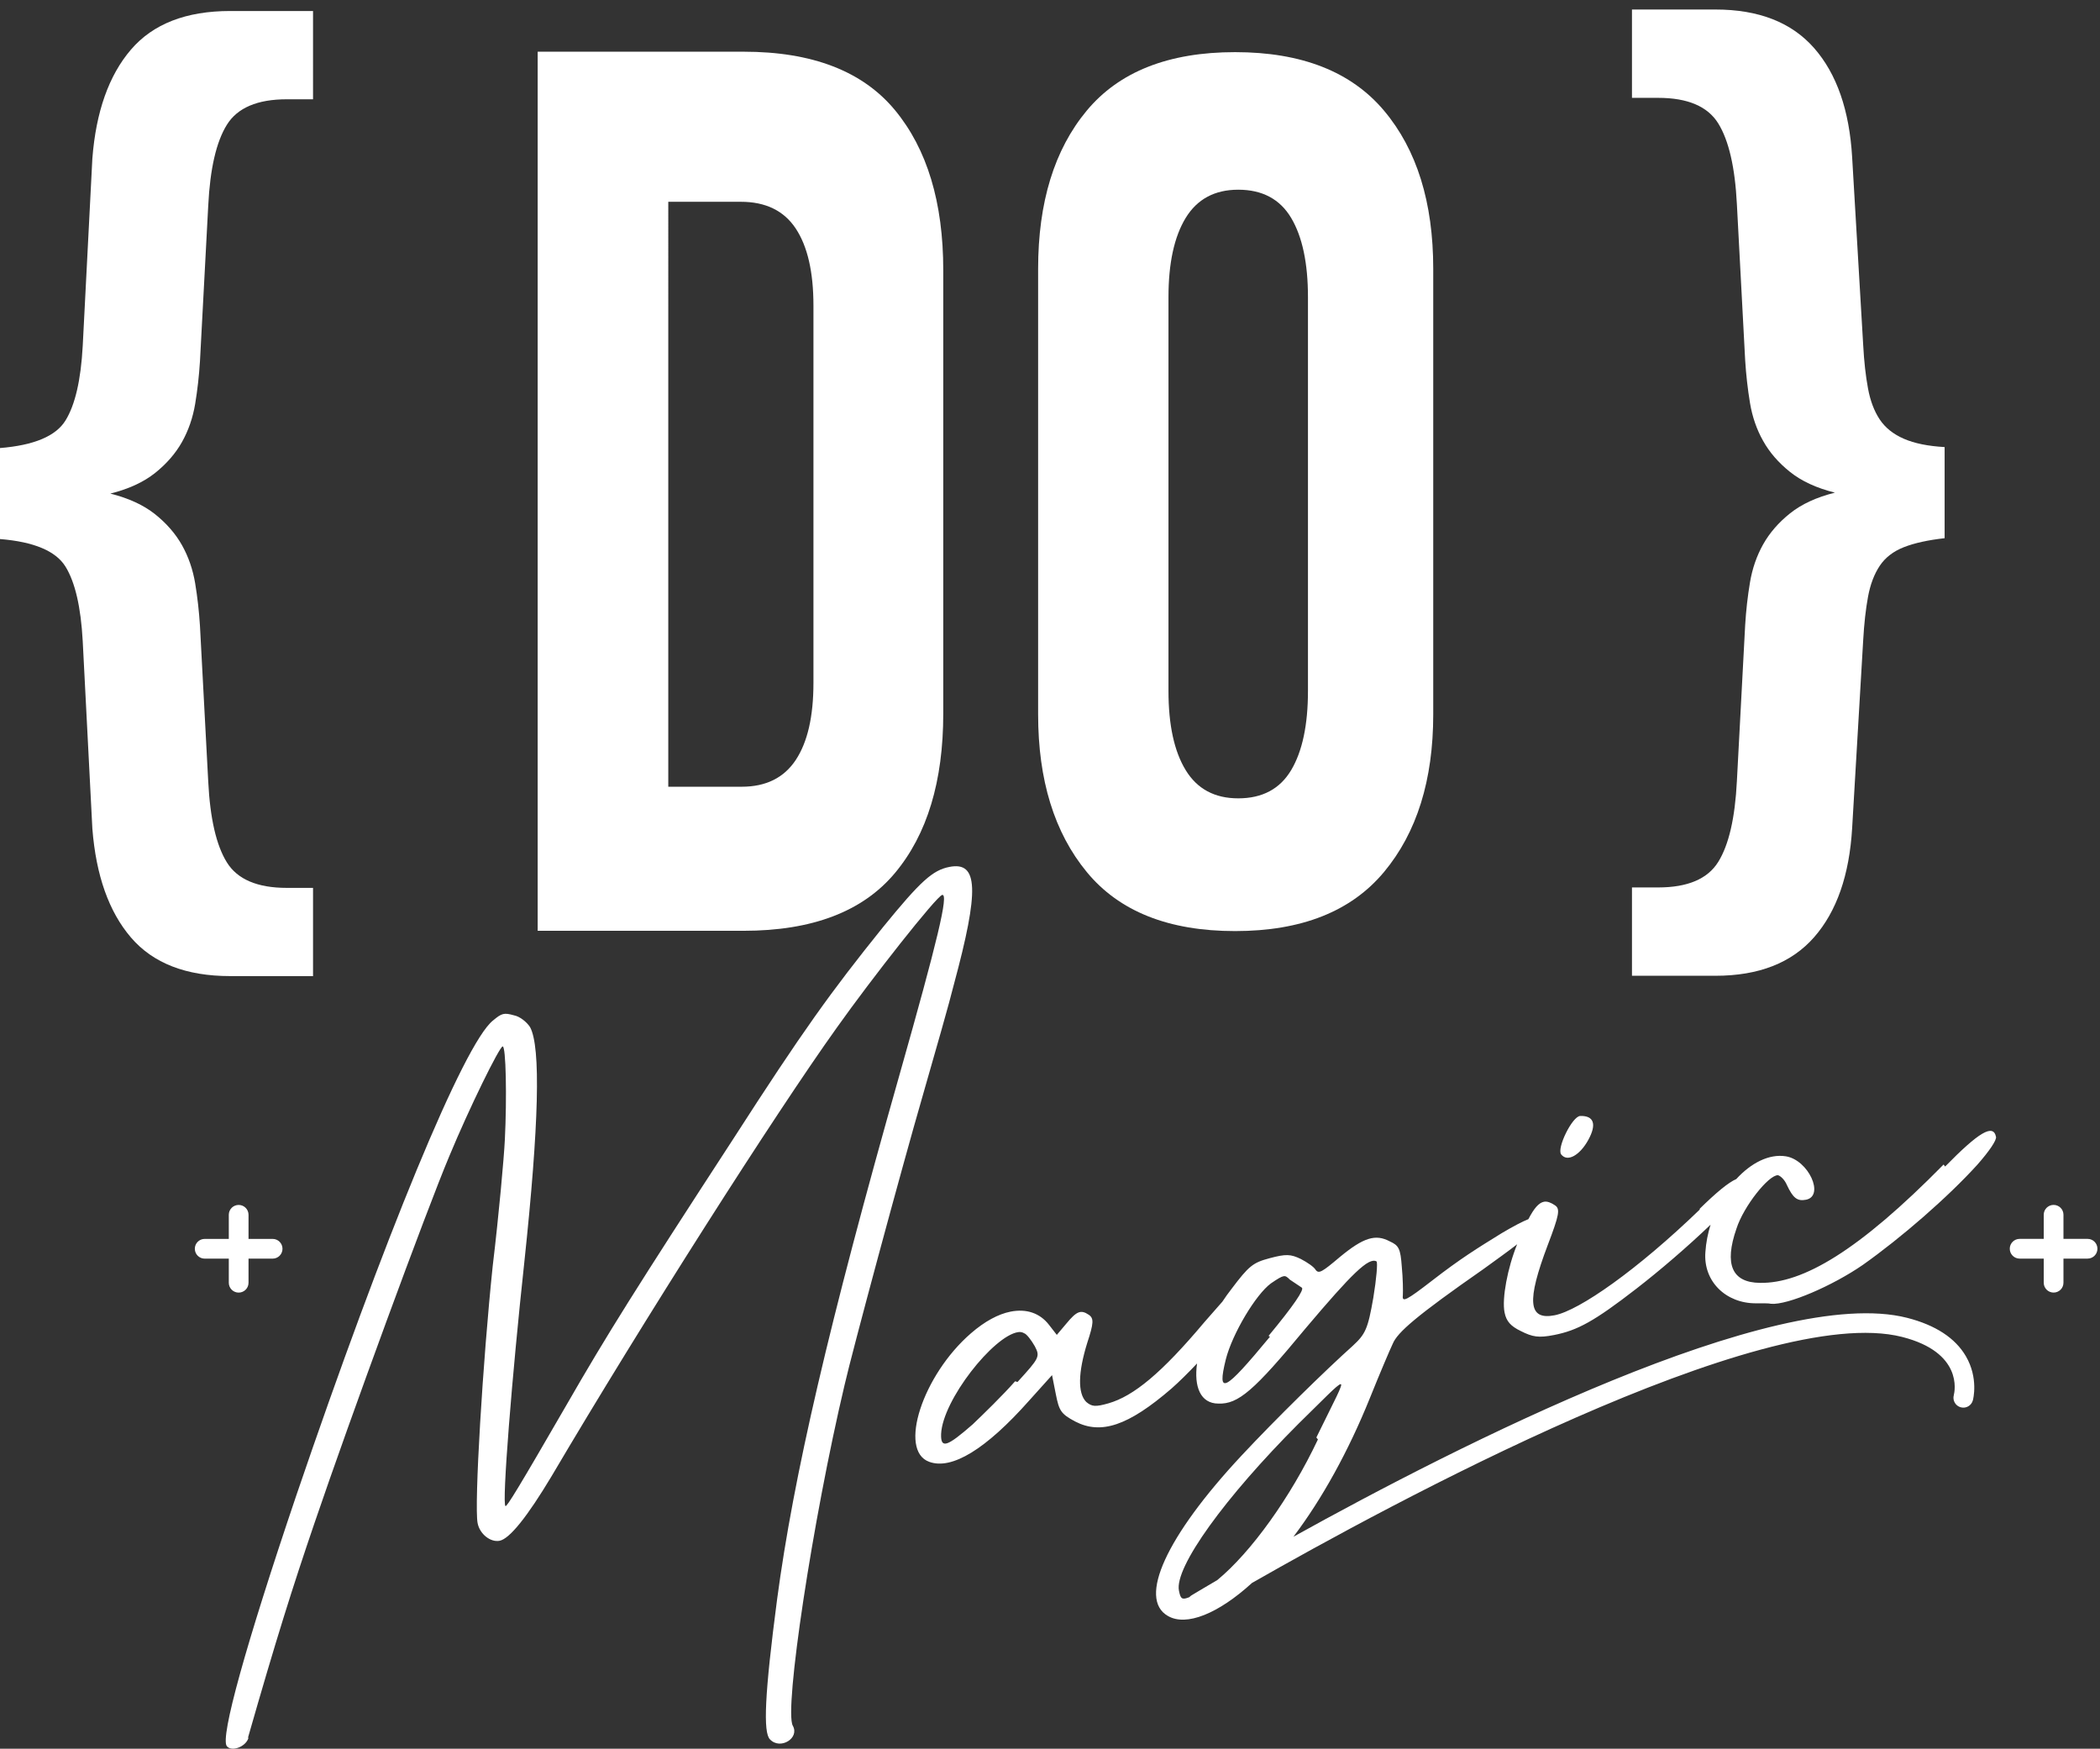 <?xml version="1.0" encoding="UTF-8"?> <!-- Generator: Adobe Illustrator 25.2.0, SVG Export Plug-In . SVG Version: 6.00 Build 0) --> <svg xmlns="http://www.w3.org/2000/svg" xmlns:xlink="http://www.w3.org/1999/xlink" version="1.1" id="Layer_1" x="0px" y="0px" viewBox="0 0 662.13 551.33" style="enable-background:new 0 0 662.13 551.33;" xml:space="preserve"><rect x="0" y="0" width="662.13" height="551.33" fill="#333333" stroke="none"/> <style type="text/css"> .st0{fill:#FFFFFF;} </style> <g> <path class="st0" d="M290.96,345.34c3.89-13.53,8.43-29.37,9.84-35.12c8.01-29.65,7.68-38.7-1.45-36.9 c-5.26,1.04-8.99,4.32-21.02,19.09c-16.4,20.37-25.27,32.69-47.31,66.94c-30.21,46.43-39.65,61.41-52.41,83.62 c-15.22,26.33-18.81,32.15-19.23,31.86c-1.19-0.49,2.07-41.24,5.95-77c4.6-43.2,5.23-67.75,1.8-74c-1.05-1.62-3.22-3.38-5.11-3.73 c-3.08-0.85-3.79-0.71-6.6,1.66c-9.14,7.27-34.27,68.37-61.98,149.67c-16.12,47.66-23.98,76.18-21.95,79.06 c1.47,1.9,5.89,0.3,6.81-2.43l-0.07-0.35c8.85-30.91,14.01-47.24,20.94-67.56c11.31-33.22,35.26-98.46,42.46-115.56 c6.42-15.48,15.8-34.47,16.85-34.68c1.05-0.21,1.36,16.14,0.7,29.39c-0.29,5.89-1.89,23.71-3.82,39.76 c-3.16,30.16-5.88,75.53-4.77,81.15c0.69,3.51,4.12,6.11,6.93,5.56c3.16-0.62,8.72-7.55,16.4-20.37 c28.96-49.1,70.44-114.15,89.87-141.32c11.12-15.69,31.53-41.59,33.29-41.93c2.1-0.41-1.51,14.52-13.33,56.22 c-22.58,79.56-33.58,127.3-38.73,165.86c-3.93,29.94-4.46,42.08-2.22,44.18c3.22,3.38,9.4-0.4,7.17-4.33 c-2.79-4.92,6.2-64.66,16.34-107.49C268.65,426.3,284.23,368.54,290.96,345.34z"></path> <path class="st0" d="M492.24,363.96c1.96,2.53,5.89,0.29,8.57-4.61c2.68-4.9,1.77-7.64-2.58-7.51 C495.71,351.97,490.77,362.06,492.24,363.96z"></path> <path class="st0" d="M613.3,367.78l-0.49-0.63c-26.73,27.15-44.36,37.55-57.9,37.31c-8.77-0.09-11.35-5.78-7.39-17.14 c2.26-7.01,10.15-16.94,13.09-16.8c0.77,0.21,2.1,1.41,2.8,3.09c1.88,4,3.21,5.2,6.02,4.64c5.96-1.18,0.8-12.55-6.35-13.69 c-5.3-0.84-10.98,2.1-15.63,7.17c-2.49,1.09-6.23,4.16-11.7,9.53l0.35-0.07c-19.9,19.24-38.17,31.96-45.89,33.48 c-8.42,1.66-8.9-4.44-2.19-22.17c3.6-9.46,3.96-11.35,2.28-12.48c-1.26-0.85-2.45-1.34-3.5-1.13c-1.61,0.32-3.1,2.02-4.9,5.49 c-1.81,0.7-4.83,2.28-8.46,4.44c-7.8,4.82-13,8.03-21.85,14.89c-8.22,6.36-9.56,6.99-9.27,4.74c0.08-1.47,0.02-5.47-0.33-9.05 c-0.41-5.76-0.96-6.74-3.77-8.01c-4.48-2.4-8.27-1.28-15.79,4.94c-5.62,4.76-6.61,5.32-7.59,4.05c-0.56-0.98-2.66-2.39-4.69-3.45 c-3.22-1.55-4.7-1.62-9.89-0.23c-5.2,1.39-6.46,2.37-11.95,9.65c-1.04,1.33-2,2.68-2.9,4.04c-1.64,1.83-3.49,3.96-5.61,6.39 c-13.58,16.17-22.37,23.37-30.3,25.66c-4.14,1.18-5.26,1.04-7.01-0.44c-2.73-2.74-2.57-9.33,0.33-18.66 c2.05-6.24,2.12-7.71,0.44-8.84c-2.52-1.69-3.85-1.06-7.09,2.86l-2.96,3.5l-2.45-3.16c-2.94-3.79-7.21-5.14-12.13-4.17 c-3.86,0.76-8.14,3.06-12.5,6.84c-15.26,13.22-22.96,36.98-13.15,40.51c7.08,2.61,17.83-3.88,31.55-19.35l7.18-7.98l1.18,5.96 c1.04,5.26,1.6,6.25,6.08,8.64c8.13,4.23,16.69,1.45,30.4-10.37c2.39-2.11,5.19-4.87,8.06-7.91c-1.03,7.35,1.08,12.64,6.73,12.65 c6.24,0.23,11.23-4.04,27.42-23.64c14.78-17.5,19.98-22.53,22.43-21.19c0.42,0.28-0.01,5.47-1.01,11.5 c-1.71,9.82-2.48,11.43-6.49,15.13c-8.37,7.49-24.26,23.02-35.09,34.63c-23.78,25.47-32.66,45.09-23.21,50.51 c5.8,3.42,15.92-0.7,26.54-10.39c42.94-24.54,161.2-88.71,205-77.56c19.12,4.87,16.62,17.02,16.28,18.36 c-0.45,1.66,0.53,3.37,2.19,3.82c1.67,0.46,3.37-0.53,3.82-2.19c0.08-0.28,1.83-6.99-2.19-13.89c-3.36-5.77-9.61-9.85-18.56-12.13 c-41.65-10.6-141.65,40.26-193.47,69.02c9.03-11.94,17.31-26.89,24.12-43.76c3.18-7.92,6.42-15.49,7.2-17.1 c1.48-3.57,7.39-8.75,28.54-23.49c4.15-3.01,7.66-5.52,10.19-7.48c0.17-0.13,0.32-0.26,0.49-0.39c-3.03,7.47-4.84,17.1-3.98,21.49 c0.55,2.81,1.95,4.36,5.18,5.91c3.64,1.83,5.54,2.19,10.45,1.22c7.37-1.45,12.64-4.31,25.92-14.59 c7.34-5.68,16.06-13.15,23.41-20.19c-0.86,2.77-1.44,5.67-1.63,8.61c-0.73,9.26,6.48,16.22,15.95,16.18c1.82,0.01,4-0.06,4.77,0.15 c5.19,0.43,19.3-5.63,28.93-12.27c12.16-8.6,26.78-21.32,36.06-31.54c3.87-4.4,6.13-7.77,5.92-8.82 C628.49,354.21,623.92,356.94,613.3,367.78z M320.83,435.7l-0.77-0.21c-3.87,4.41-9.99,10.35-13.36,13.57 c-8.09,7.06-10.12,7.83-9.97,3.06c0.45-10.66,16.49-30.96,24.28-32.13c0.7-0.14,1.47,0.07,1.89,0.35c0.77,0.21,2.24,2.12,3.36,4.08 C328,427.72,327.72,428.14,320.83,435.7z M400.41,421.45c-14.42,17.43-16.74,18.62-13.91,7.12c2.05-8.06,9.45-20.46,14.23-23.95 c2.25-1.54,3.23-2.1,3.93-2.24c0.7-0.14,1.12,0.14,2.03,1.06c1.26,0.85,2.94,1.97,3.78,2.53c0.84,0.57-2.54,5.61-10.49,15.2 L400.41,421.45z M415.54,453.83c-8.66,18.32-21.1,35.58-31.72,44.33c-4.51,2.64-7.36,4.35-8.15,4.83 c-0.25,0.15-0.46,0.34-0.65,0.55c-2.39,0.97-2.79,0.52-3.3-2.05c-1.45-7.37,14.59-29.5,37.73-52.65 c7.95-7.76,12.17-12.24,13.22-12.45c1.05-0.21-1.91,5.12-7.62,16.81L415.54,453.83z"></path> <path class="st0" d="M72.14,404.42c0,1.72,1.39,3.11,3.11,3.11c1.72,0,3.11-1.39,3.11-3.11v-7.6h7.6c1.72,0,3.11-1.39,3.11-3.11 c0-1.72-1.39-3.11-3.11-3.11h-7.6v-7.6c0-1.72-1.39-3.11-3.11-3.11c-1.72,0-3.11,1.39-3.11,3.11v7.6h-7.6 c-1.72,0-3.11,1.39-3.11,3.11c0,1.72,1.39,3.11,3.11,3.11h7.6V404.42z"></path> <path class="st0" d="M658.21,390.59h-7.6v-7.6c0-1.72-1.39-3.11-3.11-3.11c-1.72,0-3.11,1.39-3.11,3.11v7.6h-7.6 c-1.72,0-3.11,1.39-3.11,3.11c0,1.72,1.39,3.11,3.11,3.11h7.6v7.6c0,1.72,1.39,3.11,3.11,3.11c1.72,0,3.11-1.39,3.11-3.11v-7.6h7.6 c1.72,0,3.11-1.39,3.11-3.11C661.32,391.98,659.93,390.59,658.21,390.59z"></path> <path class="st0" d="M342.65,274.92c10.22,12.42,25.81,18.63,46.77,18.63c20.96,0,36.61-6.21,46.96-18.63 c10.35-12.42,15.52-28.97,15.52-49.68V84.75c0-20.96-5.18-37.58-15.52-49.87c-10.35-12.29-26-18.44-46.96-18.44 c-20.96,0-36.55,6.15-46.77,18.44c-10.22,12.29-15.33,28.91-15.33,49.87v140.5C327.32,245.95,332.43,262.5,342.65,274.92z M390.41,59.81c7.59,0,13.16,2.97,16.69,8.89c3.53,5.93,5.3,14.26,5.3,24.99v124.13c0,10.74-1.77,19.07-5.3,24.99 c-3.54,5.93-9.1,8.89-16.69,8.89c-7.42,0-12.94-2.96-16.56-8.89c-3.62-5.92-5.43-14.26-5.43-24.99V93.69 c0-10.73,1.81-19.06,5.43-24.99C377.47,62.78,382.99,59.81,390.41,59.81z"></path> <path class="st0" d="M169.53,293.46h64.93c21.64,0,37.55-6.07,47.71-18.21c10.16-12.14,15.24-28.9,15.24-50.28V85.19 c0-21.38-5.09-38.21-15.24-50.48c-10.17-12.27-26.07-18.41-47.71-18.41h-64.93V293.46z M210.72,63.62h22.88 c7.81,0,13.57,2.81,17.3,8.43c3.72,5.62,5.58,13.72,5.58,24.29v118.98c0,10.58-1.86,18.67-5.58,24.29 c-3.73,5.62-9.4,8.43-17.03,8.43h-23.16V63.62z"></path> <path class="st0" d="M522.83,30.85c9.28,0,15.59,2.68,18.93,8.05c3.33,5.37,5.29,13.86,5.88,25.46l2.61,49.18 c0.29,4.64,0.8,9.14,1.52,13.49c0.72,4.35,2.1,8.35,4.14,11.97c2.03,3.63,4.85,6.89,8.49,9.79c3.62,2.9,8.34,5.08,14.15,6.53 c-5.81,1.45-10.52,3.63-14.15,6.53c-3.63,2.9-6.46,6.17-8.49,9.79c-2.03,3.63-3.41,7.61-4.14,11.97 c-0.73,4.35-1.24,8.86-1.52,13.49l-2.61,49.18c-0.58,11.61-2.54,20.09-5.88,25.46c-3.34,5.37-9.65,8.05-18.93,8.05h-1.96h-6.31 v27.85h6.31h13.71h6.31c13.64,0,24.01-4.06,31.12-12.18c7.11-8.12,11.1-19.59,11.97-34.38l3.48-59.19 c0.29-5.22,0.8-9.79,1.52-13.71c0.72-3.92,1.96-7.18,3.7-9.79c1.74-2.61,4.28-4.57,7.62-5.88c3.33-1.31,7.62-2.24,12.84-2.83 v-28.73c-5.22-0.29-9.51-1.16-12.84-2.61c-3.34-1.45-5.88-3.48-7.62-6.09c-1.74-2.61-2.98-5.88-3.7-9.79 c-0.73-3.92-1.24-8.49-1.52-13.71l-3.48-59.19c-0.87-14.8-4.86-26.26-11.97-34.38C564.9,7.06,554.53,3,540.89,3h-6.31h-13.71h-6.31 v27.85h6.31H522.83z"></path> <path class="st0" d="M78.7,307.75h13.89h6.11v-27.82h-6.11h-2.15c-9.28,0-15.58-2.68-18.91-8.04c-3.33-5.36-5.29-13.83-5.87-25.43 l-2.61-49.12c-0.29-4.63-0.8-9.13-1.52-13.47c-0.73-4.35-2.11-8.33-4.13-11.95c-2.03-3.62-4.86-6.88-8.48-9.78 c-3.63-2.89-8.33-5.07-14.13-6.52c5.79-1.45,10.5-3.62,14.13-6.52c3.62-2.89,6.45-6.16,8.48-9.78c2.02-3.62,3.4-7.6,4.13-11.95 c0.72-4.35,1.23-8.84,1.52-13.48l2.61-49.12c0.58-11.59,2.53-20.06,5.87-25.43c3.33-5.36,9.63-8.04,18.91-8.04h2.15h6.11V3.47 h-6.11H78.7h-6.11c-13.91,0-24.34,4.06-31.3,12.17c-6.96,8.12-11.02,19.56-12.17,34.34l-3.04,59.12 c-0.58,10.72-2.39,18.55-5.43,23.47c-3.04,4.93-9.93,7.82-20.65,8.69v28.69c10.72,0.87,17.6,3.77,20.65,8.69 c3.04,4.93,4.85,12.76,5.43,23.47l3.04,59.12c1.15,14.78,5.22,26.23,12.17,34.34c6.96,8.12,17.39,12.17,31.3,12.17H78.7z"></path> </g> </svg> 